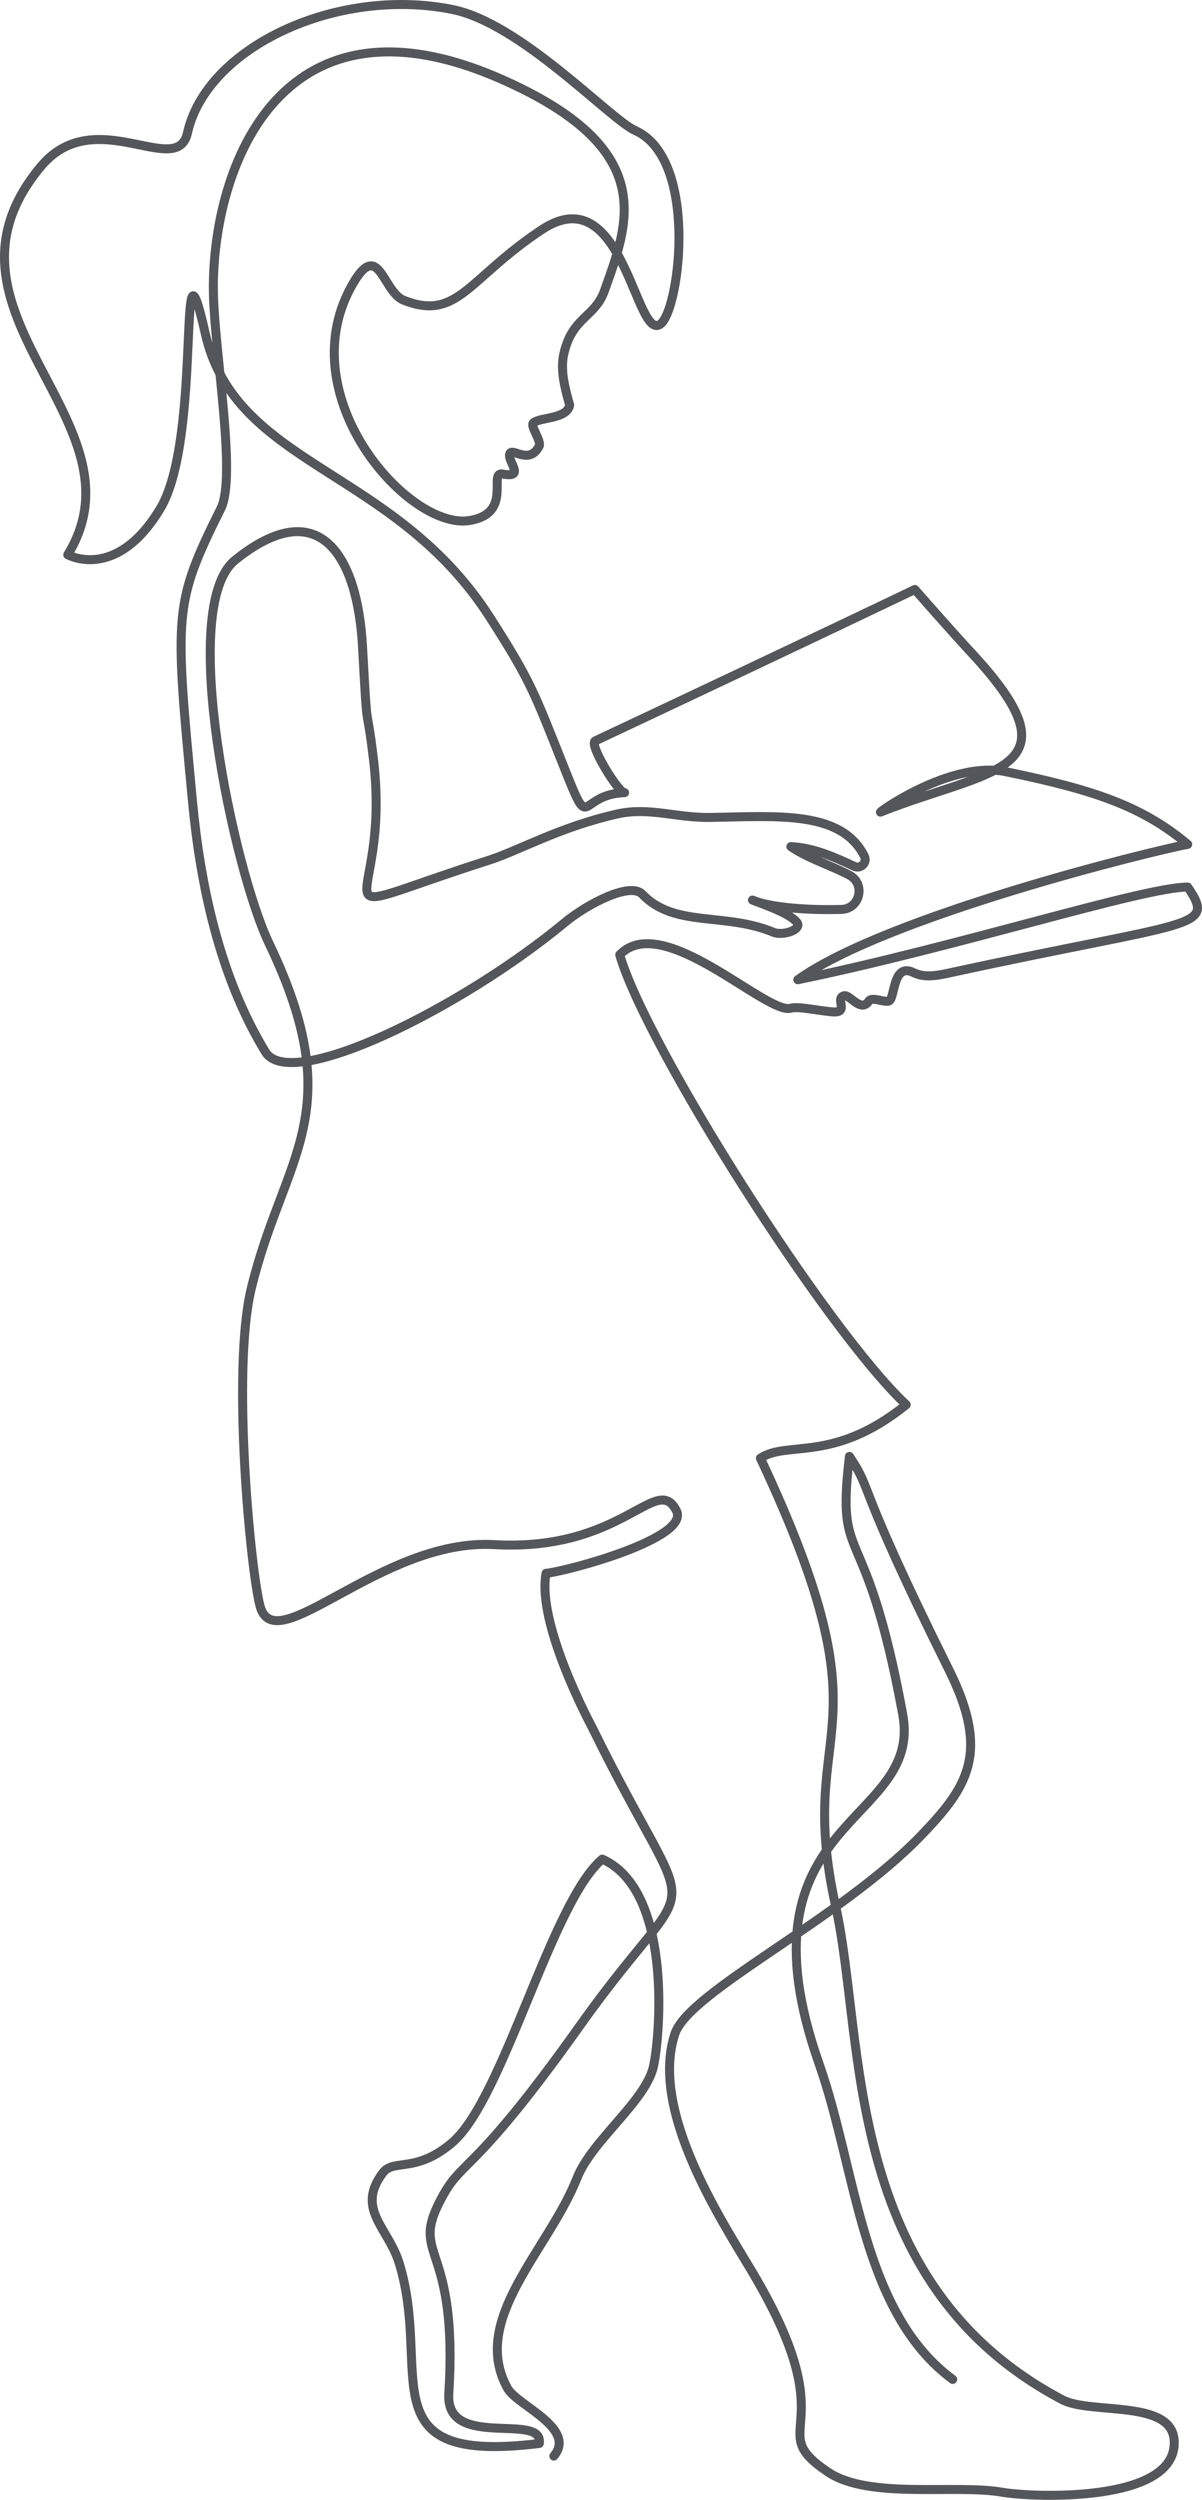 <?xml version="1.0" encoding="UTF-8"?>
<svg width="267px" height="555px" viewBox="0 0 267 555" version="1.1" xmlns="http://www.w3.org/2000/svg" xmlns:xlink="http://www.w3.org/1999/xlink">
    <title>Stroke 1</title>
    <g id="-" stroke="none" stroke-width="1" fill="none" fill-rule="evenodd" stroke-linecap="round" stroke-linejoin="round">
        <g id="Plan-your-visit-Design" transform="translate(-1117, -1465)" stroke="#53565A" stroke-width="2">
            <path d="M1240.027,2010.285 C1245.197,2004.113 1231.851,1999.039 1229.744,1995.252 C1221.24,1979.959 1238.869,1964.545 1245.17,1948.568 C1248.501,1940.119 1260.569,1931.442 1262.201,1923.578 C1263.724,1916.239 1266.223,1884.612 1250.774,1877.754 C1239.442,1887.369 1228.857,1930.886 1217.483,1940.656 C1209.429,1947.575 1204.432,1944.229 1202.058,1947.381 C1195.956,1955.485 1203.23,1959.52 1205.671,1967.451 C1213.133,1991.69 1198.103,2012.263 1236.793,2007.487 C1237.825,2000.41 1215.902,2009.098 1216.692,1996.438 C1218.748,1963.535 1208.595,1966.233 1214.319,1954.503 C1219.679,1943.518 1220.647,1950.151 1245.96,1914.545 C1272.806,1876.784 1272.312,1896.922 1248.561,1848.562 C1248.364,1848.162 1236.187,1825.659 1238.293,1814.303 C1243.269,1813.778 1270.317,1806.486 1267.256,1800.425 C1262.871,1791.744 1255.443,1809.568 1226.774,1807.93 C1201.666,1806.498 1178.085,1833.999 1174.768,1821.577 C1172.643,1813.614 1168.426,1769.301 1172.791,1751.157 C1179.902,1721.597 1194.939,1712.387 1176.746,1674.408 C1169.02,1658.279 1156.326,1599.739 1169.231,1589.35 C1187.846,1574.365 1196.426,1588.165 1197.538,1608.715 C1198.717,1630.522 1198.25,1619.27 1199.957,1633.586 C1204.142,1668.691 1183.469,1669.461 1225.601,1655.984 C1232.249,1653.857 1241.182,1648.645 1254.068,1645.725 C1261.168,1644.116 1267.228,1646.614 1274.806,1646.486 C1289.853,1646.233 1303.866,1644.917 1308.998,1655.069 C1309.715,1656.489 1308.207,1658.015 1306.765,1657.341 C1302.254,1655.234 1297.711,1653.214 1292.673,1652.959 C1296.443,1655.57 1301.787,1657.214 1305.689,1659.307 C1309.321,1661.255 1308.026,1666.78 1303.907,1666.905 C1297.032,1667.112 1288.228,1666.581 1284.144,1664.824 C1286.743,1665.853 1291.985,1667.584 1293.908,1669.636 C1295.493,1671.328 1290.931,1672.865 1288.79,1671.975 C1277.997,1667.483 1266.778,1671.009 1259.666,1663.527 C1257.034,1660.758 1247.557,1665.589 1242.401,1669.857 C1219.46,1688.846 1181.492,1707.639 1175.955,1698.54 C1165.495,1681.352 1161.427,1660.659 1159.739,1642.758 C1155.784,1600.823 1155.545,1599.07 1166.067,1577.877 C1169.55,1570.863 1164.753,1543.726 1164.416,1530.551 C1163.735,1503.885 1178.328,1460.577 1228.276,1482.536 C1263.581,1498.058 1256.599,1514.524 1251.272,1529.532 C1249.145,1535.521 1244.078,1535.337 1242.235,1543.602 C1241.48,1546.986 1242.322,1550.72 1243.541,1554.929 C1242.919,1558.049 1237.267,1557.569 1235.539,1558.825 C1234.578,1559.524 1237.398,1562.877 1236.733,1564.112 C1234.475,1568.308 1230.776,1564.254 1230.236,1565.742 C1229.629,1567.414 1233.83,1571.212 1228.667,1570.244 C1225.301,1569.613 1231.109,1579.012 1221.246,1580.572 C1207.84,1582.691 1181.652,1553.371 1194.888,1528.877 C1201.135,1517.317 1201.879,1529.784 1206.694,1531.668 C1218.69,1536.362 1220.907,1526.885 1237.341,1515.997 C1255.679,1503.846 1258.174,1541.678 1263.84,1536.841 C1268.028,1533.266 1272.152,1500.259 1258.062,1493.957 C1252.483,1491.462 1232.745,1470.167 1217.484,1467.104 C1191.854,1461.961 1162.903,1475.412 1158.643,1494.507 C1156.327,1504.886 1138.055,1487.685 1126.12,1501.919 C1098.937,1534.338 1150.247,1558.492 1132.053,1588.163 C1132.053,1588.163 1142.822,1594.212 1152.62,1577.877 C1162.112,1562.052 1156.18,1510.622 1162.609,1539.104 C1169.276,1568.631 1204.518,1568.856 1225.79,1602.01 C1235.235,1616.73 1235.677,1618.823 1242.796,1636.625 C1248.239,1650.236 1245.396,1641.386 1255.737,1640.977 C1254.588,1641.33 1247.675,1630.22 1249.228,1629.49 C1296.814,1607.112 1320.213,1595.875 1320.213,1595.875 C1320.213,1595.875 1328.771,1605.621 1332.744,1609.888 C1357.563,1636.549 1336.768,1635.667 1312.569,1645.306 C1313.425,1644.417 1328.806,1633.947 1340.413,1636.33 C1359.883,1640.327 1370.697,1643.949 1380.83,1652.462 C1372.899,1653.91 1313.783,1668.473 1294.213,1682.517 C1330.019,1675.169 1370.929,1661.948 1380.83,1661.944 C1387.178,1671.326 1382.371,1669.194 1328.227,1680.934 C1325.654,1681.492 1322.508,1682.228 1319.921,1680.934 C1315.175,1678.561 1315.88,1686.909 1314.384,1687.264 C1313.222,1687.541 1310.68,1686.237 1309.99,1687.264 C1308.212,1689.91 1305.824,1685.747 1304.496,1686.077 C1302.297,1686.624 1305.911,1690.056 1301.728,1689.638 C1297.773,1689.242 1294.361,1688.389 1292.631,1688.846 C1287.191,1690.283 1264.154,1667.087 1254.661,1676.978 C1260.4,1697.019 1300.542,1760.256 1318.297,1776.872 C1302.081,1789.928 1291.978,1784.746 1285.908,1788.741 C1315.74,1852.211 1293.277,1846.201 1302.647,1888.328 C1309.182,1917.709 1303.862,1971.874 1352.97,1997.776 C1359.356,2001.144 1377.484,1997.591 1377.832,2007.006 C1378.345,2020.898 1345.973,2019.44 1339.706,2018.328 C1329.263,2016.475 1310.079,2019.979 1300.937,2013.845 C1286.05,2003.857 1305.486,2005.18 1283.931,1969.142 C1276.861,1957.322 1261.32,1933.43 1266.923,1916.523 C1270.035,1907.131 1303.594,1891.172 1321.504,1872.61 C1331.918,1861.815 1336.996,1854.265 1327.832,1835.818 C1306.509,1792.895 1311.221,1796.653 1305.684,1788.345 C1302.691,1813.793 1309.19,1800.285 1317.521,1845.624 C1322.072,1870.391 1279.579,1868.258 1298.959,1923.249 C1307.314,1946.956 1308.334,1978.261 1328.623,1993.273" id="Stroke-1"></path>
        </g>
    </g>
</svg>